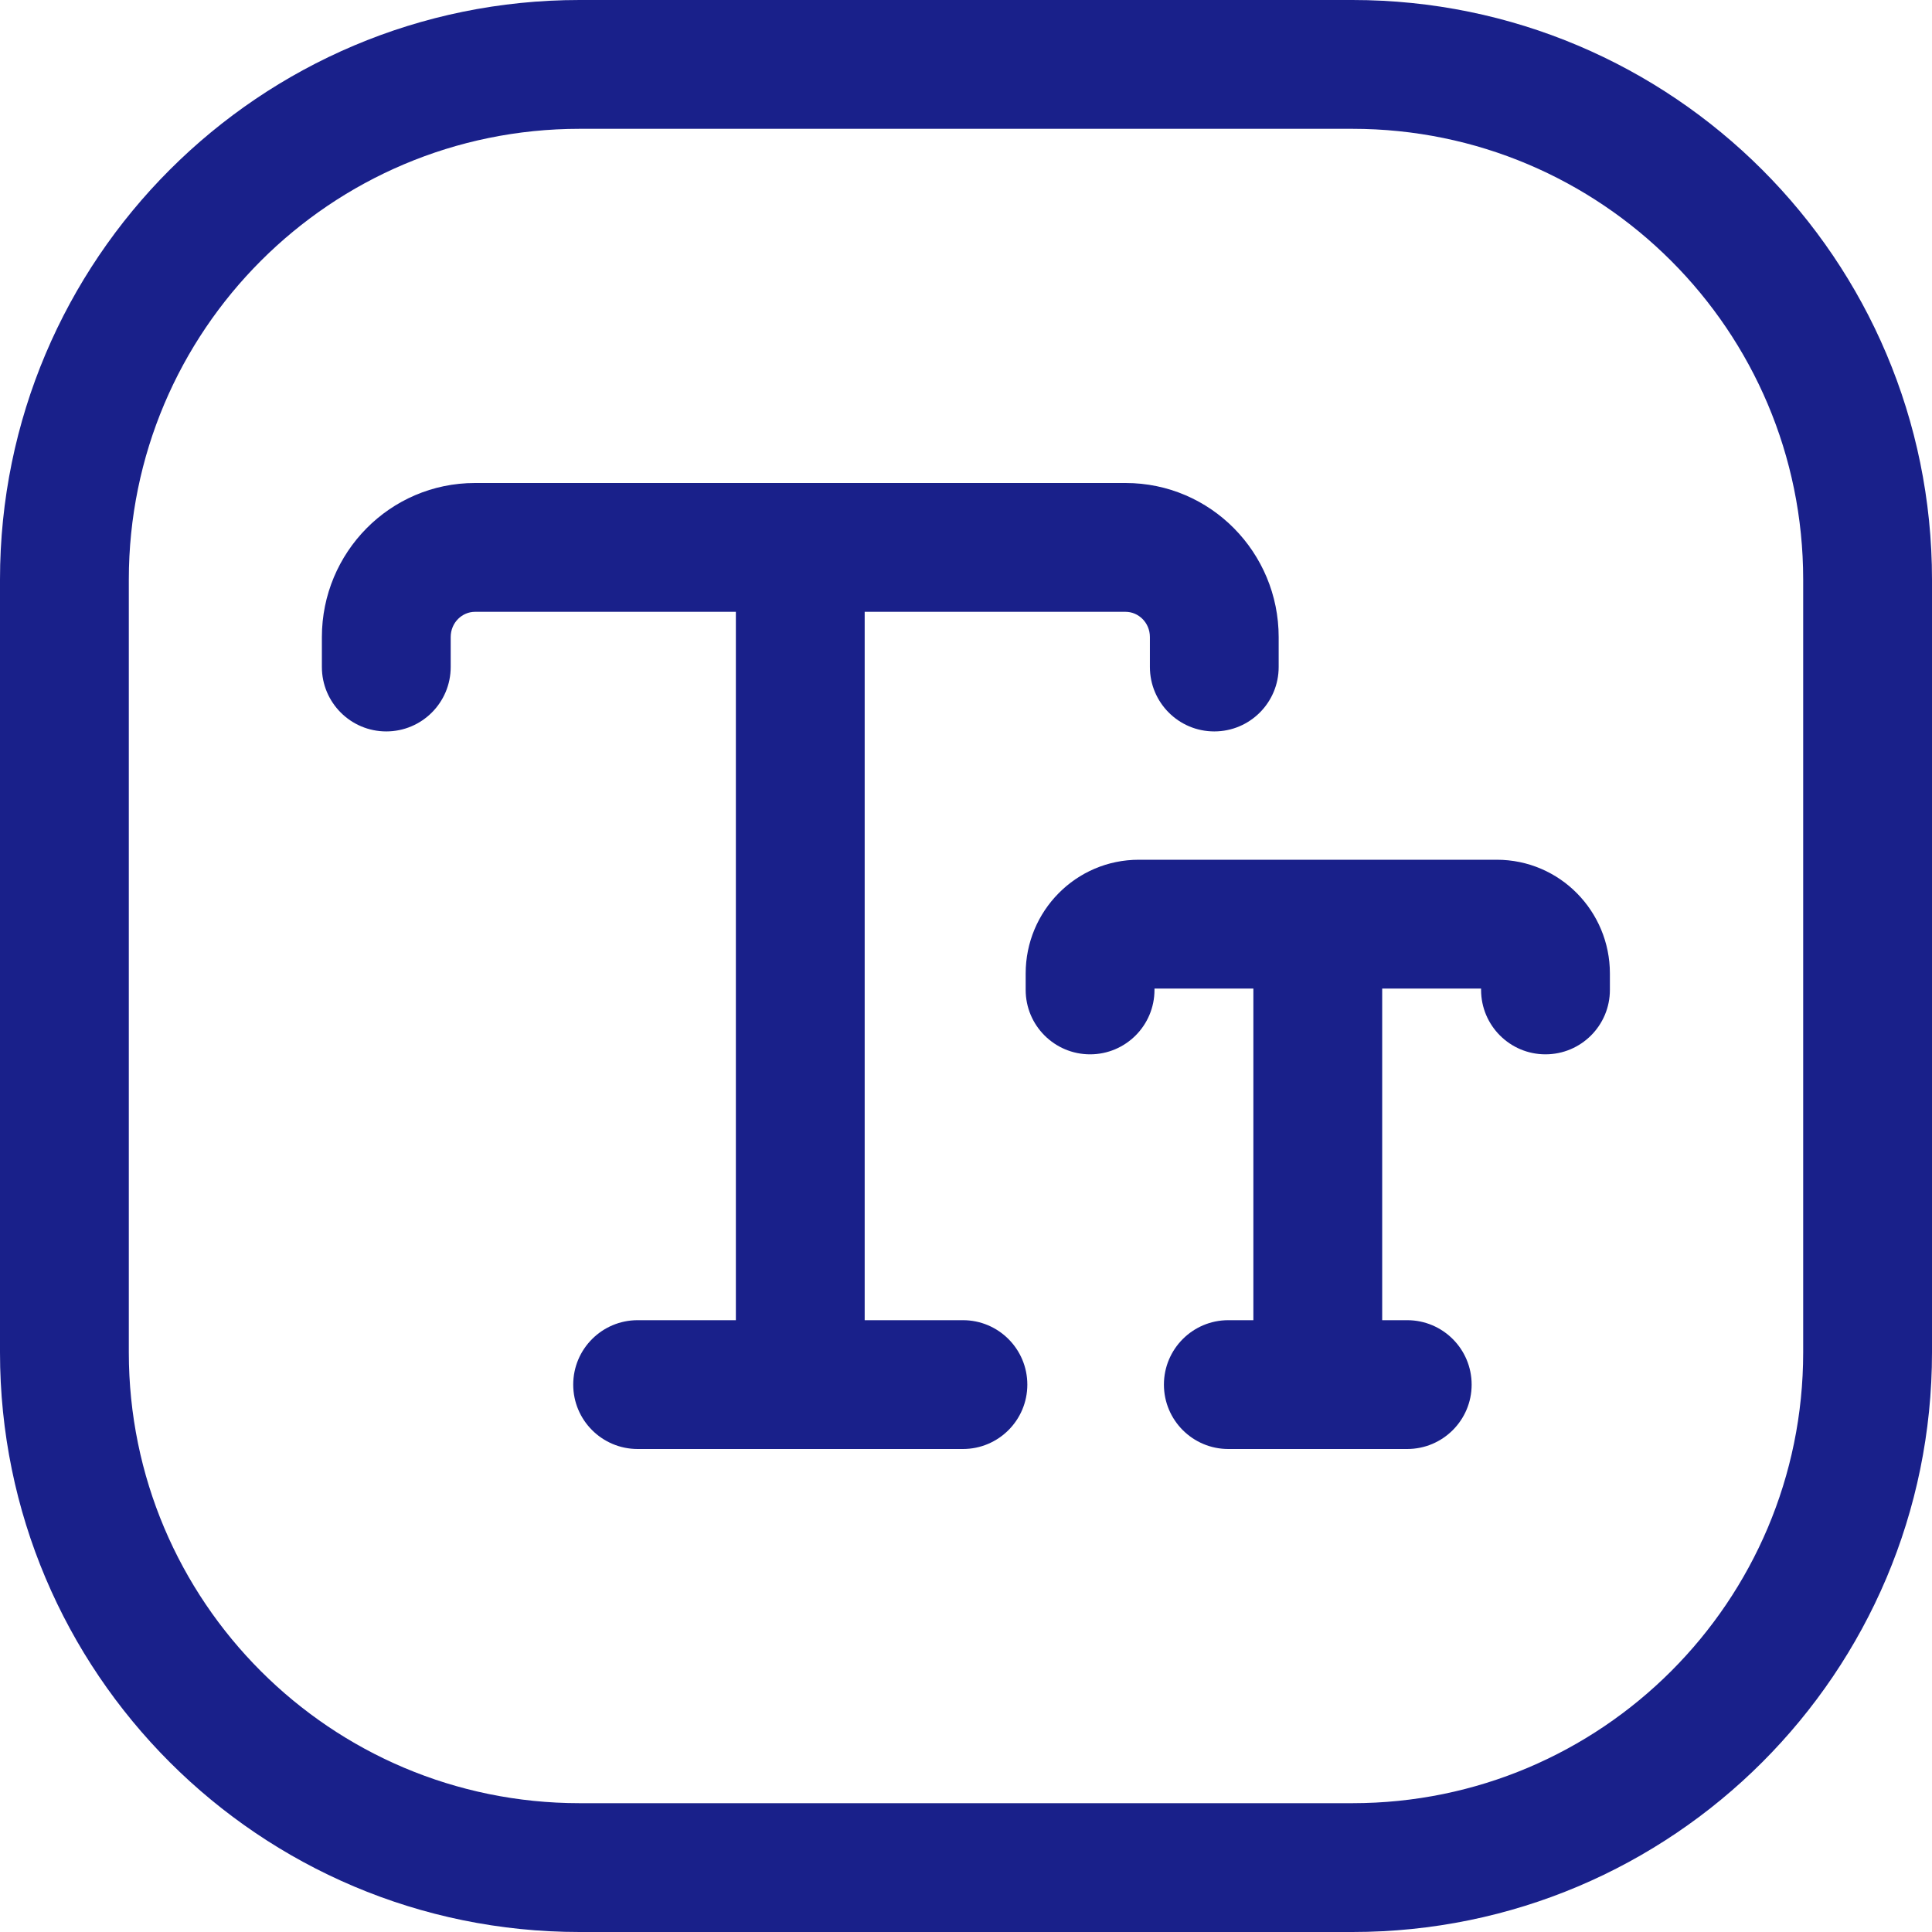 <?xml version="1.0" encoding="UTF-8"?> <svg xmlns="http://www.w3.org/2000/svg" width="43" height="43" viewBox="0 0 43 43" fill="none"><path d="M10.572 10.75C8.675 10.75 7.164 12.3 7.164 14.18V14.845C7.164 15.637 7.806 16.279 8.597 16.279C9.389 16.279 10.031 15.637 10.031 14.845V14.18C10.031 13.854 10.288 13.617 10.572 13.617H16.378V29.383H14.192C13.4 29.383 12.758 30.025 12.758 30.817C12.758 31.608 13.4 32.25 14.192 32.25H21.432C22.223 32.25 22.865 31.608 22.865 30.817C22.865 30.025 22.223 29.383 21.432 29.383H19.245V13.617H25.052C25.335 13.617 25.593 13.854 25.593 14.18V14.845C25.593 15.637 26.234 16.279 27.026 16.279C27.818 16.279 28.459 15.637 28.459 14.845V14.18C28.459 12.3 26.948 10.75 25.052 10.75H10.572Z" fill="#19208A"></path><path d="M25.348 19.135C23.941 19.135 22.828 20.283 22.828 21.666V22.032C22.828 22.824 23.47 23.466 24.262 23.466C25.053 23.466 25.695 22.824 25.695 22.032V22.002H27.896V29.383H27.338C26.547 29.383 25.905 30.025 25.905 30.817C25.905 31.608 26.547 32.25 27.338 32.25H31.32C32.112 32.25 32.754 31.608 32.754 30.817C32.754 30.025 32.112 29.383 31.32 29.383H30.763V22.002H32.964V22.032C32.964 22.824 33.606 23.466 34.397 23.466C35.189 23.466 35.831 22.824 35.831 22.032V21.666C35.831 20.283 34.718 19.135 33.311 19.135H25.348Z" fill="#19208A"></path><path fill-rule="evenodd" clip-rule="evenodd" d="M12.9 0C5.776 0 0 5.776 0 12.9V30.1C0 37.224 5.776 43 12.9 43H30.1C37.224 43 43 37.224 43 30.1V12.9C43 5.776 37.224 0 30.1 0H12.9ZM2.867 12.9C2.867 7.359 7.359 2.867 12.9 2.867H30.1C35.641 2.867 40.133 7.359 40.133 12.9V30.1C40.133 35.641 35.641 40.133 30.1 40.133H12.9C7.359 40.133 2.867 35.641 2.867 30.1V12.9Z" fill="#19208A"></path></svg> 